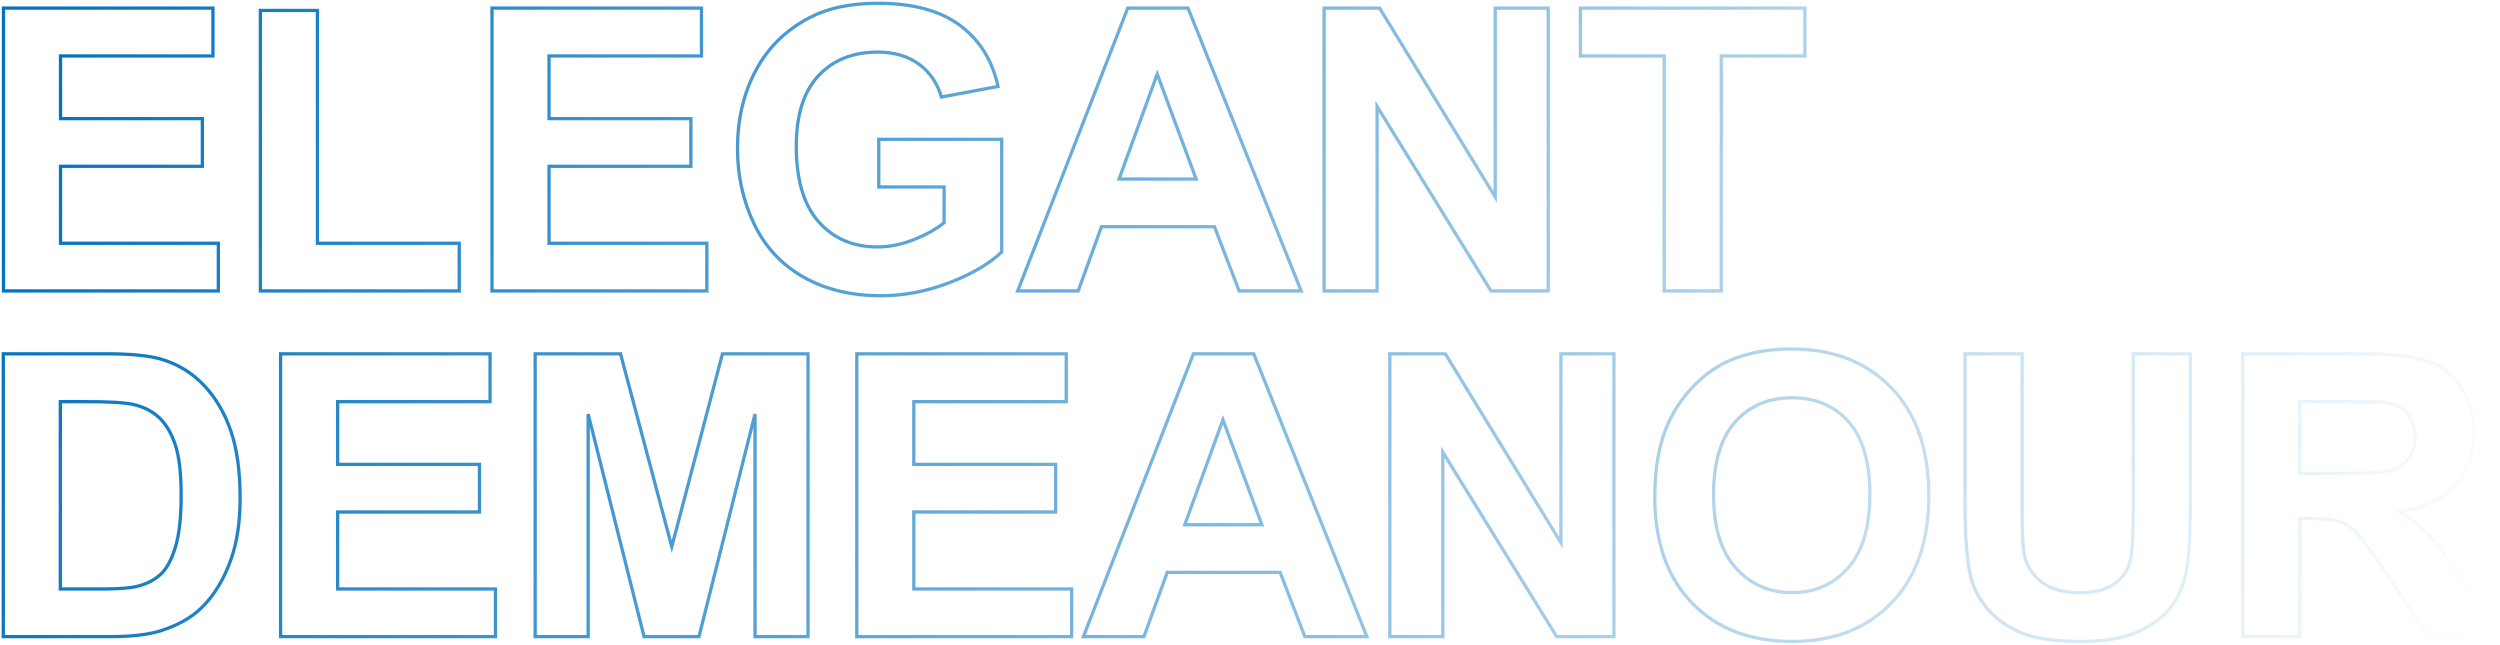 <?xml version="1.0" encoding="UTF-8"?>
<svg width="760px" height="196px" viewBox="0 0 760 196" version="1.1" xmlns="http://www.w3.org/2000/svg" xmlns:xlink="http://www.w3.org/1999/xlink">
    <!-- Generator: Sketch 63.1 (92452) - https://sketch.com -->
    <title>ELEGANTDEMEANOUR</title>
    <desc>Created with Sketch.</desc>
    <defs>
        <linearGradient x1="0%" y1="46.725%" x2="101.769%" y2="53.275%" id="linearGradient-1">
            <stop stop-color="#0273C0" offset="0%"></stop>
            <stop stop-color="#0273C0" stop-opacity="0" offset="100%"></stop>
        </linearGradient>
    </defs>
    <g id="页面-1" stroke="none" stroke-width="1" fill="none" fill-rule="evenodd">
        <g id="1" transform="translate(-162, -3427)" fill-rule="nonzero" stroke="url(#linearGradient-1)">
            <path d="M228.377,3515.441 L228.377,3500.955 L180.399,3500.955 L180.399,3477.556 L223.514,3477.556 L223.514,3463.07 L180.399,3463.07 L180.399,3444.01 L226.736,3444.01 L226.736,3429.466 L163.059,3429.466 L163.059,3515.441 L228.377,3515.441 Z M301.605,3515.441 L301.605,3500.955 L258.49,3500.955 L258.49,3430.17 L241.15,3430.17 L241.15,3515.441 L301.605,3515.441 Z M376.884,3515.441 L376.884,3500.955 L328.906,3500.955 L328.906,3477.556 L372.022,3477.556 L372.022,3463.07 L328.906,3463.07 L328.906,3444.01 L375.244,3444.01 L375.244,3429.466 L311.566,3429.466 L311.566,3515.441 L376.884,3515.441 Z M429.786,3516.907 C436.854,3516.907 443.835,3515.568 450.728,3512.89 C457.621,3510.212 462.884,3507.113 466.516,3503.594 L466.516,3503.594 L466.516,3469.345 L429.141,3469.345 L429.141,3483.831 L449,3483.831 L449,3494.739 C446.383,3496.772 443.249,3498.502 439.598,3499.929 C435.946,3501.356 432.304,3502.07 428.672,3502.07 C421.33,3502.07 415.394,3499.518 410.864,3494.416 C406.334,3489.314 404.068,3481.661 404.068,3471.456 C404.068,3461.995 406.304,3454.86 410.776,3450.051 C415.248,3445.242 421.272,3442.837 428.848,3442.837 C433.847,3442.837 438.016,3444.059 441.355,3446.503 C444.694,3448.946 446.969,3452.279 448.18,3456.502 L448.18,3456.502 L465.403,3453.276 C463.684,3445.379 459.828,3439.192 453.833,3434.715 C447.838,3430.238 439.51,3428 428.848,3428 C420.647,3428 413.793,3429.427 408.286,3432.281 C401.061,3435.995 395.574,3441.332 391.825,3448.291 C388.076,3455.251 386.201,3463.207 386.201,3472.16 C386.201,3480.41 387.88,3488.043 391.239,3495.061 C394.598,3502.079 399.616,3507.475 406.294,3511.248 C412.973,3515.02 420.803,3516.907 429.786,3516.907 Z M489.775,3515.441 L496.863,3495.912 L531.192,3495.912 L538.69,3515.441 L557.553,3515.441 L523.166,3429.466 L504.83,3429.466 L471.38,3515.441 L489.775,3515.441 Z M525.627,3481.426 L502.194,3481.426 L513.793,3449.523 L525.627,3481.426 Z M580.637,3515.441 L580.637,3459.375 L615.258,3515.441 L632.657,3515.441 L632.657,3429.466 L616.547,3429.466 L616.547,3486.88 L581.398,3429.466 L564.527,3429.466 L564.527,3515.441 L580.637,3515.441 Z M685.265,3515.441 L685.265,3444.01 L710.689,3444.01 L710.689,3429.466 L642.442,3429.466 L642.442,3444.01 L667.925,3444.01 L667.925,3515.441 L685.265,3515.441 Z M195.63,3620.534 C202.035,3620.534 207.151,3619.928 210.978,3618.716 C216.094,3617.074 220.156,3614.787 223.163,3611.854 C227.146,3607.984 230.212,3602.921 232.36,3596.665 C234.117,3591.543 234.996,3585.444 234.996,3578.368 C234.996,3570.314 234.059,3563.54 232.184,3558.047 C230.31,3552.554 227.576,3547.911 223.983,3544.119 C220.39,3540.326 216.075,3537.687 211.037,3536.201 C207.287,3535.107 201.839,3534.559 194.692,3534.559 L194.692,3534.559 L163,3534.559 L163,3620.534 L195.63,3620.534 Z M193.286,3606.048 L180.34,3606.048 L180.34,3549.103 L188.131,3549.103 C195.2,3549.103 199.945,3549.377 202.367,3549.924 C205.608,3550.628 208.283,3551.977 210.392,3553.971 C212.501,3555.965 214.141,3558.741 215.313,3562.299 C216.485,3565.857 217.07,3570.959 217.07,3577.605 C217.07,3584.252 216.485,3589.501 215.313,3593.352 C214.141,3597.203 212.628,3599.969 210.773,3601.65 C208.918,3603.331 206.584,3604.524 203.772,3605.227 C201.624,3605.775 198.129,3606.048 193.286,3606.048 L193.286,3606.048 Z M312.619,3620.534 L312.619,3606.048 L264.641,3606.048 L264.641,3582.649 L307.756,3582.649 L307.756,3568.163 L264.641,3568.163 L264.641,3549.103 L310.978,3549.103 L310.978,3534.559 L247.301,3534.559 L247.301,3620.534 L312.619,3620.534 Z M340.798,3620.534 L340.798,3552.857 L357.787,3620.534 L374.483,3620.534 L391.53,3552.857 L391.53,3620.534 L407.639,3620.534 L407.639,3534.559 L381.629,3534.559 L366.223,3593.205 L350.64,3534.559 L324.689,3534.559 L324.689,3620.534 L340.798,3620.534 Z M487.781,3620.534 L487.781,3606.048 L439.803,3606.048 L439.803,3582.649 L482.919,3582.649 L482.919,3568.163 L439.803,3568.163 L439.803,3549.103 L486.141,3549.103 L486.141,3534.559 L422.463,3534.559 L422.463,3620.534 L487.781,3620.534 Z M509.751,3620.534 L516.839,3601.005 L551.168,3601.005 L558.666,3620.534 L577.529,3620.534 L543.142,3534.559 L524.806,3534.559 L491.357,3620.534 L509.751,3620.534 Z M545.603,3586.519 L522.17,3586.519 L533.769,3554.616 L545.603,3586.519 Z M600.613,3620.534 L600.613,3564.469 L635.234,3620.534 L652.633,3620.534 L652.633,3534.559 L636.523,3534.559 L636.523,3591.973 L601.374,3534.559 L584.503,3534.559 L584.503,3620.534 L600.613,3620.534 Z M706.823,3622 C719.437,3622 729.513,3618.081 737.051,3610.242 C744.588,3602.403 748.357,3591.543 748.357,3577.664 C748.357,3563.667 744.559,3552.739 736.963,3544.881 C729.367,3537.022 719.242,3533.093 706.588,3533.093 C699.598,3533.093 693.427,3534.227 688.077,3536.495 C684.054,3538.176 680.354,3540.756 676.976,3544.236 C673.597,3547.715 670.932,3551.645 668.979,3556.024 C666.363,3561.966 665.054,3569.317 665.054,3578.074 C665.054,3591.758 668.823,3602.5 676.361,3610.3 C683.898,3618.1 694.052,3622 706.823,3622 Z M706.764,3607.163 C699.852,3607.163 694.15,3604.651 689.658,3599.627 C685.167,3594.603 682.922,3587.223 682.922,3577.488 C682.922,3567.596 685.109,3560.197 689.483,3555.291 C693.857,3550.384 699.617,3547.93 706.764,3547.93 C713.911,3547.93 719.642,3550.354 723.958,3555.203 C728.273,3560.051 730.431,3567.401 730.431,3577.253 C730.431,3587.223 728.215,3594.7 723.782,3599.685 C719.349,3604.67 713.677,3607.163 706.764,3607.163 Z M794.638,3622 C801.434,3622 806.94,3621.13 811.158,3619.39 C815.376,3617.65 818.744,3615.314 821.263,3612.382 C823.782,3609.45 825.51,3605.853 826.448,3601.591 C827.385,3597.33 827.854,3590.038 827.854,3579.716 L827.854,3534.559 L810.514,3534.559 L810.514,3582.121 C810.514,3588.924 810.26,3593.791 809.752,3596.724 C809.244,3599.656 807.741,3602.129 805.241,3604.142 C802.742,3606.156 799.032,3607.163 794.111,3607.163 C789.268,3607.163 785.451,3606.097 782.658,3603.966 C779.866,3601.836 778.099,3599.011 777.357,3595.492 C776.927,3593.303 776.712,3588.513 776.712,3581.124 L776.712,3534.559 L759.372,3534.559 L759.372,3580.42 C759.372,3590.038 759.939,3597.31 761.071,3602.236 C761.852,3605.56 763.473,3608.736 765.933,3611.766 C768.394,3614.796 771.743,3617.259 775.98,3619.156 C780.217,3621.052 786.437,3622 794.638,3622 Z M861.13,3620.534 L861.13,3584.643 L864.645,3584.643 C868.628,3584.643 871.538,3584.965 873.374,3585.61 C875.209,3586.255 876.947,3587.448 878.587,3589.188 C880.228,3590.928 883.274,3595.14 887.726,3601.826 L887.726,3601.826 L900.262,3620.534 L921,3620.534 L910.514,3603.761 C906.374,3597.076 903.084,3592.423 900.643,3589.804 C898.202,3587.184 895.107,3584.78 891.358,3582.59 C898.895,3581.495 904.558,3578.847 908.346,3574.644 C912.135,3570.441 914.029,3565.114 914.029,3558.663 C914.029,3553.58 912.779,3549.064 910.28,3545.115 C907.78,3541.167 904.451,3538.42 900.292,3536.876 C896.132,3535.331 889.464,3534.559 880.286,3534.559 L880.286,3534.559 L843.79,3534.559 L843.79,3620.534 L861.13,3620.534 Z M874.486,3570.919 L861.13,3570.92 L861.13,3549.103 L875.137,3549.103 C881.882,3549.108 885.942,3549.206 887.316,3549.397 C890.128,3549.866 892.305,3550.99 893.848,3552.769 C895.39,3554.548 896.162,3556.884 896.162,3559.777 C896.162,3562.357 895.576,3564.508 894.404,3566.228 C893.233,3567.948 891.612,3569.16 889.542,3569.864 C887.472,3570.568 882.278,3570.92 873.959,3570.92 L874.486,3570.919 Z" id="ELEGANTDEMEANOUR"></path>
        </g>
    </g>
</svg>